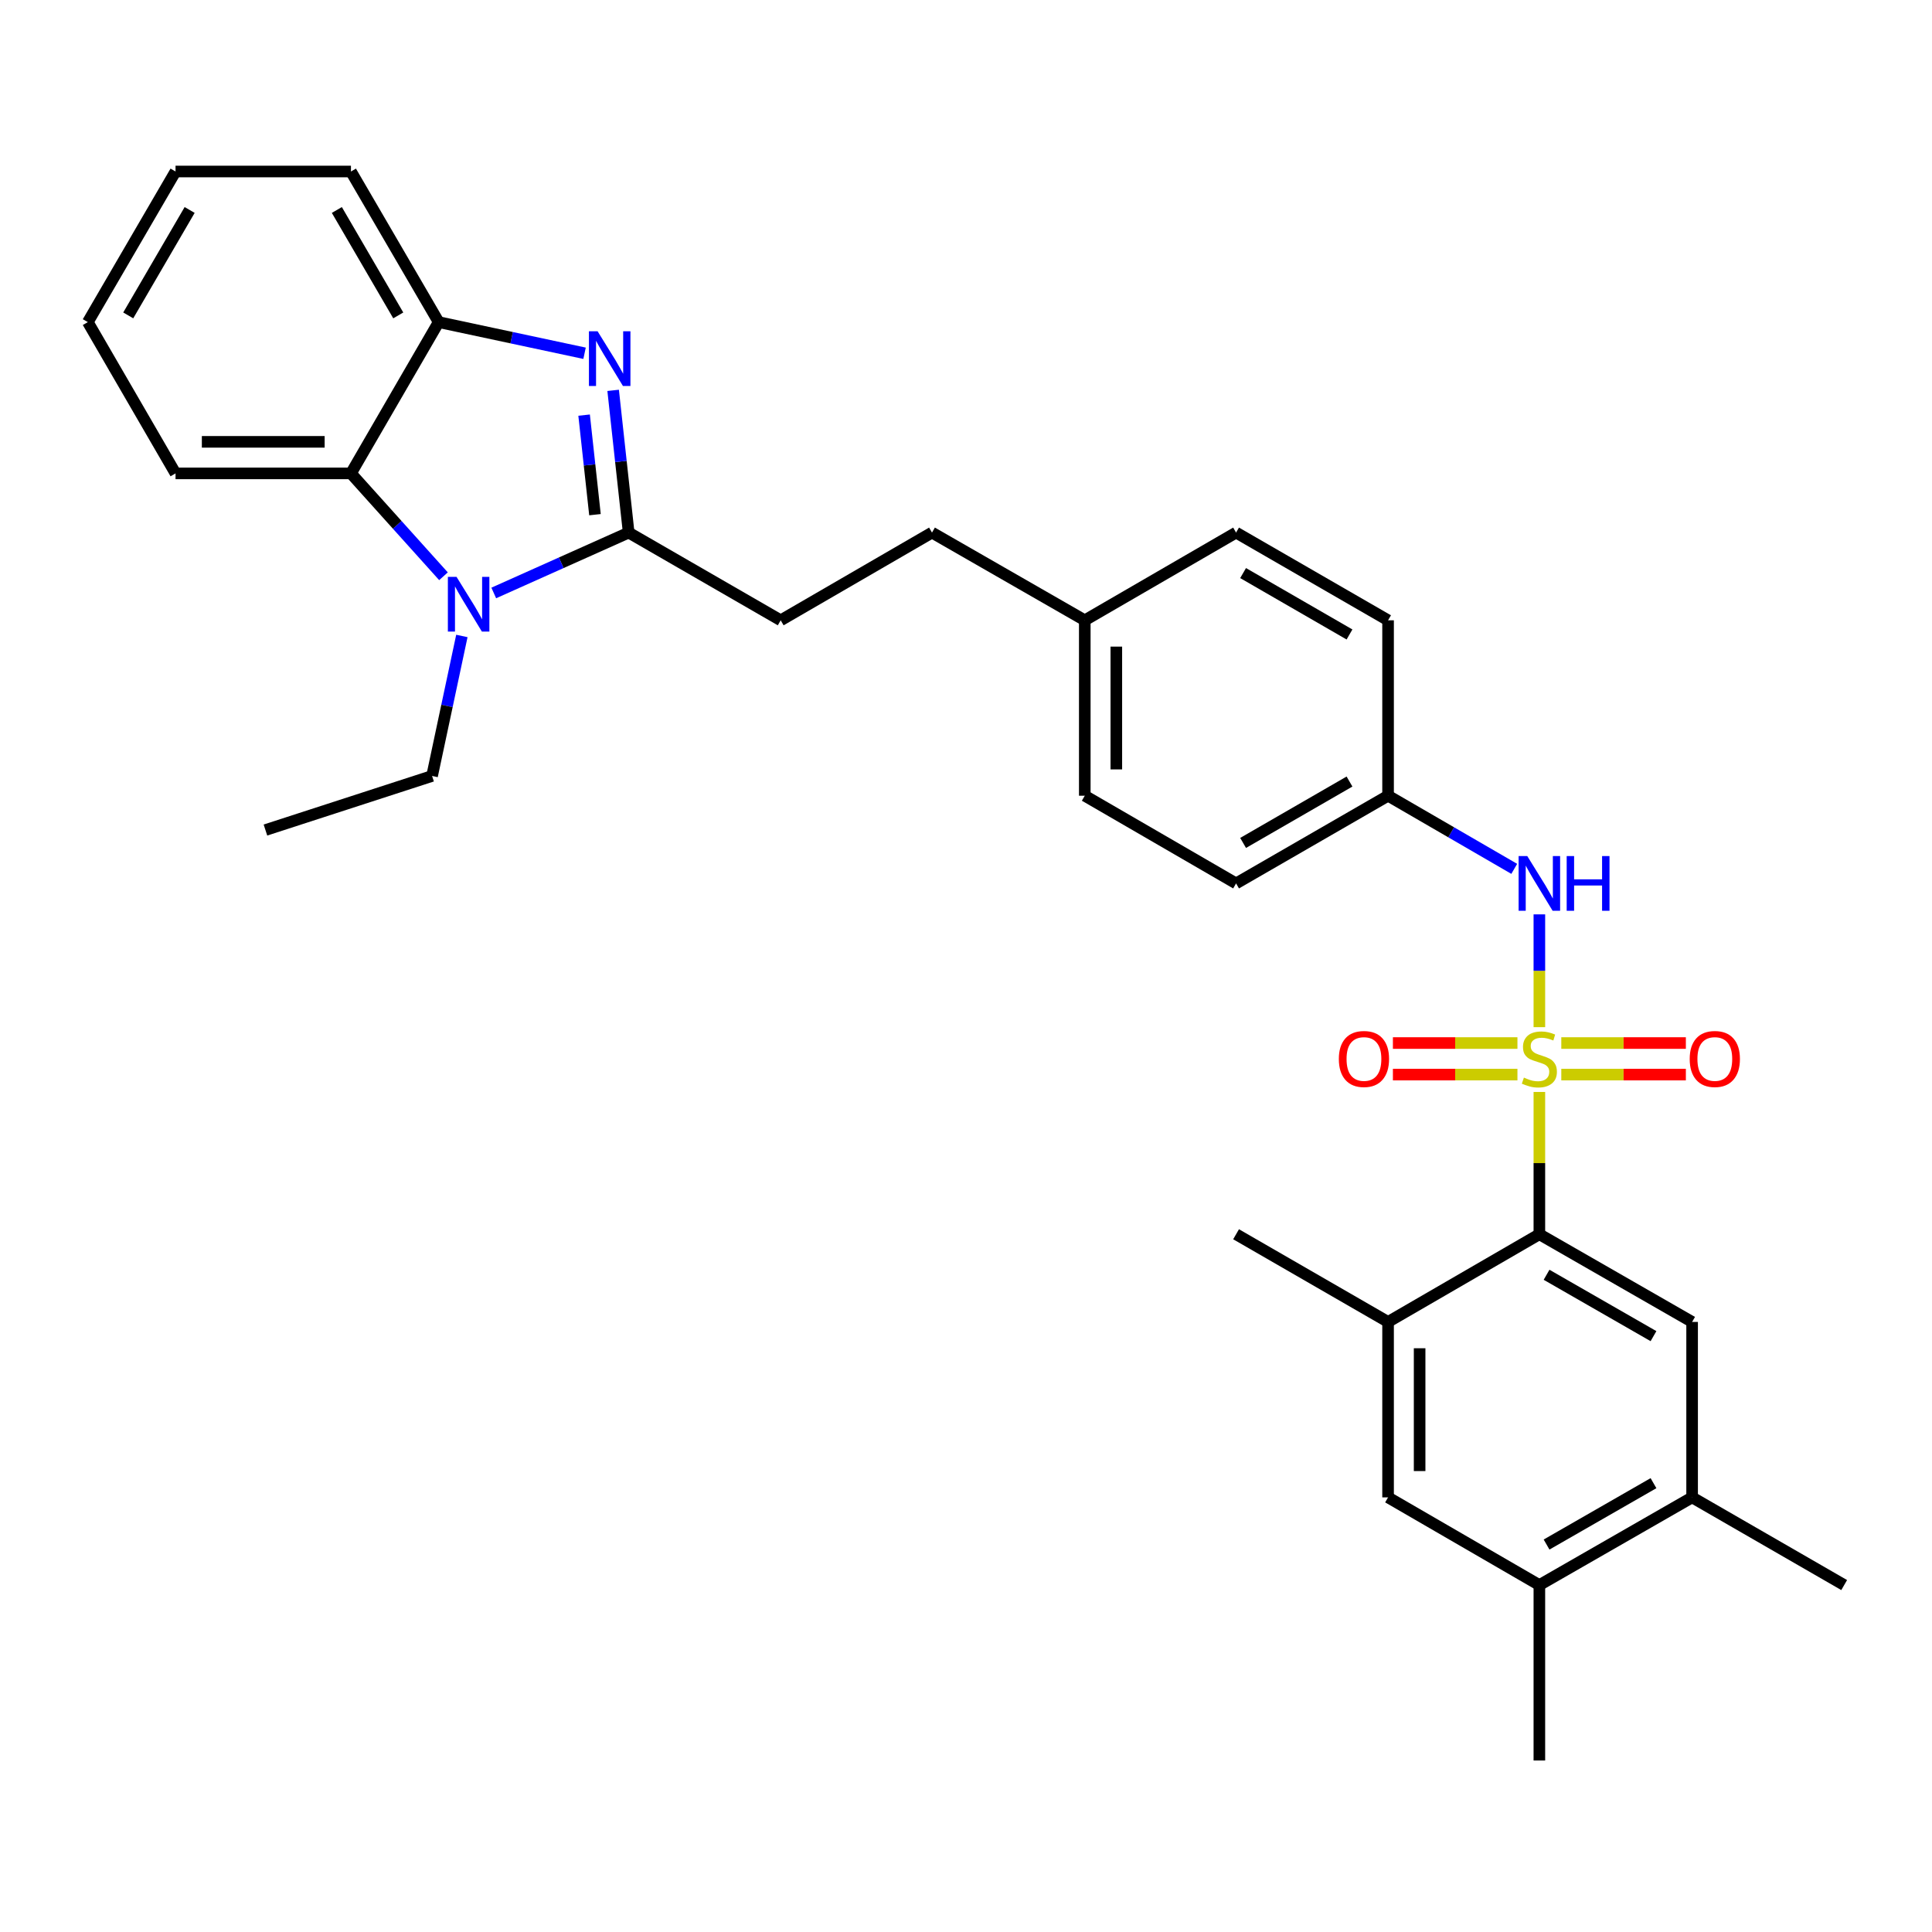 <?xml version='1.0' encoding='iso-8859-1'?>
<svg version='1.1' baseProfile='full'
              xmlns='http://www.w3.org/2000/svg'
                      xmlns:rdkit='http://www.rdkit.org/xml'
                      xmlns:xlink='http://www.w3.org/1999/xlink'
                  xml:space='preserve'
width='1000px' height='1000px' viewBox='0 0 1000 1000'>
<!-- END OF HEADER -->
<rect style='opacity:1.0;fill:#FFFFFF;stroke:none' width='1000' height='1000' x='0' y='0'> </rect>
<path class='bond-3' d='M 796.773,565.192 L 796.773,602.019' style='fill:none;fill-rule:evenodd;stroke:#CCCC00;stroke-width:6px;stroke-linecap:butt;stroke-linejoin:miter;stroke-opacity:1' />
<path class='bond-3' d='M 796.773,602.019 L 796.773,638.846' style='fill:none;fill-rule:evenodd;stroke:#000000;stroke-width:6px;stroke-linecap:butt;stroke-linejoin:miter;stroke-opacity:1' />
<path class='bond-6' d='M 796.773,531.653 L 796.773,502.464' style='fill:none;fill-rule:evenodd;stroke:#CCCC00;stroke-width:6px;stroke-linecap:butt;stroke-linejoin:miter;stroke-opacity:1' />
<path class='bond-6' d='M 796.773,502.464 L 796.773,473.276' style='fill:none;fill-rule:evenodd;stroke:#0000FF;stroke-width:6px;stroke-linecap:butt;stroke-linejoin:miter;stroke-opacity:1' />
<path class='bond-9' d='M 785.423,539.876 L 753.194,539.876' style='fill:none;fill-rule:evenodd;stroke:#CCCC00;stroke-width:6px;stroke-linecap:butt;stroke-linejoin:miter;stroke-opacity:1' />
<path class='bond-9' d='M 753.194,539.876 L 720.964,539.876' style='fill:none;fill-rule:evenodd;stroke:#FF0000;stroke-width:6px;stroke-linecap:butt;stroke-linejoin:miter;stroke-opacity:1' />
<path class='bond-9' d='M 785.423,556.208 L 753.194,556.208' style='fill:none;fill-rule:evenodd;stroke:#CCCC00;stroke-width:6px;stroke-linecap:butt;stroke-linejoin:miter;stroke-opacity:1' />
<path class='bond-9' d='M 753.194,556.208 L 720.964,556.208' style='fill:none;fill-rule:evenodd;stroke:#FF0000;stroke-width:6px;stroke-linecap:butt;stroke-linejoin:miter;stroke-opacity:1' />
<path class='bond-10' d='M 808.123,556.208 L 840.361,556.208' style='fill:none;fill-rule:evenodd;stroke:#CCCC00;stroke-width:6px;stroke-linecap:butt;stroke-linejoin:miter;stroke-opacity:1' />
<path class='bond-10' d='M 840.361,556.208 L 872.599,556.208' style='fill:none;fill-rule:evenodd;stroke:#FF0000;stroke-width:6px;stroke-linecap:butt;stroke-linejoin:miter;stroke-opacity:1' />
<path class='bond-10' d='M 808.123,539.876 L 840.361,539.876' style='fill:none;fill-rule:evenodd;stroke:#CCCC00;stroke-width:6px;stroke-linecap:butt;stroke-linejoin:miter;stroke-opacity:1' />
<path class='bond-10' d='M 840.361,539.876 L 872.599,539.876' style='fill:none;fill-rule:evenodd;stroke:#FF0000;stroke-width:6px;stroke-linecap:butt;stroke-linejoin:miter;stroke-opacity:1' />
<path class='bond-0' d='M 325.397,275.667 L 404.088,321.069' style='fill:none;fill-rule:evenodd;stroke:#000000;stroke-width:6px;stroke-linecap:butt;stroke-linejoin:miter;stroke-opacity:1' />
<path class='bond-1' d='M 325.397,275.667 L 321.38,238.858' style='fill:none;fill-rule:evenodd;stroke:#000000;stroke-width:6px;stroke-linecap:butt;stroke-linejoin:miter;stroke-opacity:1' />
<path class='bond-1' d='M 321.38,238.858 L 317.363,202.05' style='fill:none;fill-rule:evenodd;stroke:#0000FF;stroke-width:6px;stroke-linecap:butt;stroke-linejoin:miter;stroke-opacity:1' />
<path class='bond-1' d='M 307.956,266.396 L 305.145,240.63' style='fill:none;fill-rule:evenodd;stroke:#000000;stroke-width:6px;stroke-linecap:butt;stroke-linejoin:miter;stroke-opacity:1' />
<path class='bond-1' d='M 305.145,240.63 L 302.333,214.864' style='fill:none;fill-rule:evenodd;stroke:#0000FF;stroke-width:6px;stroke-linecap:butt;stroke-linejoin:miter;stroke-opacity:1' />
<path class='bond-2' d='M 325.397,275.667 L 290.482,291.292' style='fill:none;fill-rule:evenodd;stroke:#000000;stroke-width:6px;stroke-linecap:butt;stroke-linejoin:miter;stroke-opacity:1' />
<path class='bond-2' d='M 290.482,291.292 L 255.568,306.918' style='fill:none;fill-rule:evenodd;stroke:#0000FF;stroke-width:6px;stroke-linecap:butt;stroke-linejoin:miter;stroke-opacity:1' />
<path class='bond-5' d='M 302.568,182.849 L 264.815,174.787' style='fill:none;fill-rule:evenodd;stroke:#0000FF;stroke-width:6px;stroke-linecap:butt;stroke-linejoin:miter;stroke-opacity:1' />
<path class='bond-5' d='M 264.815,174.787 L 227.062,166.726' style='fill:none;fill-rule:evenodd;stroke:#000000;stroke-width:6px;stroke-linecap:butt;stroke-linejoin:miter;stroke-opacity:1' />
<path class='bond-4' d='M 229.542,298.269 L 205.597,271.648' style='fill:none;fill-rule:evenodd;stroke:#0000FF;stroke-width:6px;stroke-linecap:butt;stroke-linejoin:miter;stroke-opacity:1' />
<path class='bond-4' d='M 205.597,271.648 L 181.651,245.027' style='fill:none;fill-rule:evenodd;stroke:#000000;stroke-width:6px;stroke-linecap:butt;stroke-linejoin:miter;stroke-opacity:1' />
<path class='bond-16' d='M 239.062,329.172 L 231.352,365.405' style='fill:none;fill-rule:evenodd;stroke:#0000FF;stroke-width:6px;stroke-linecap:butt;stroke-linejoin:miter;stroke-opacity:1' />
<path class='bond-16' d='M 231.352,365.405 L 223.642,401.638' style='fill:none;fill-rule:evenodd;stroke:#000000;stroke-width:6px;stroke-linecap:butt;stroke-linejoin:miter;stroke-opacity:1' />
<path class='bond-7' d='M 796.773,638.846 L 875.836,684.23' style='fill:none;fill-rule:evenodd;stroke:#000000;stroke-width:6px;stroke-linecap:butt;stroke-linejoin:miter;stroke-opacity:1' />
<path class='bond-7' d='M 800.502,659.818 L 855.846,691.586' style='fill:none;fill-rule:evenodd;stroke:#000000;stroke-width:6px;stroke-linecap:butt;stroke-linejoin:miter;stroke-opacity:1' />
<path class='bond-8' d='M 796.773,638.846 L 718.463,684.23' style='fill:none;fill-rule:evenodd;stroke:#000000;stroke-width:6px;stroke-linecap:butt;stroke-linejoin:miter;stroke-opacity:1' />
<path class='bond-23' d='M 181.651,245.027 L 90.856,245.027' style='fill:none;fill-rule:evenodd;stroke:#000000;stroke-width:6px;stroke-linecap:butt;stroke-linejoin:miter;stroke-opacity:1' />
<path class='bond-23' d='M 168.032,228.695 L 104.476,228.695' style='fill:none;fill-rule:evenodd;stroke:#000000;stroke-width:6px;stroke-linecap:butt;stroke-linejoin:miter;stroke-opacity:1' />
<path class='bond-33' d='M 181.651,245.027 L 227.062,166.726' style='fill:none;fill-rule:evenodd;stroke:#000000;stroke-width:6px;stroke-linecap:butt;stroke-linejoin:miter;stroke-opacity:1' />
<path class='bond-24' d='M 227.062,166.726 L 181.651,88.77' style='fill:none;fill-rule:evenodd;stroke:#000000;stroke-width:6px;stroke-linecap:butt;stroke-linejoin:miter;stroke-opacity:1' />
<path class='bond-24' d='M 206.139,163.253 L 174.351,108.684' style='fill:none;fill-rule:evenodd;stroke:#000000;stroke-width:6px;stroke-linecap:butt;stroke-linejoin:miter;stroke-opacity:1' />
<path class='bond-15' d='M 783.77,449.719 L 751.116,430.791' style='fill:none;fill-rule:evenodd;stroke:#0000FF;stroke-width:6px;stroke-linecap:butt;stroke-linejoin:miter;stroke-opacity:1' />
<path class='bond-15' d='M 751.116,430.791 L 718.463,411.864' style='fill:none;fill-rule:evenodd;stroke:#000000;stroke-width:6px;stroke-linecap:butt;stroke-linejoin:miter;stroke-opacity:1' />
<path class='bond-11' d='M 875.836,684.23 L 875.836,775.043' style='fill:none;fill-rule:evenodd;stroke:#000000;stroke-width:6px;stroke-linecap:butt;stroke-linejoin:miter;stroke-opacity:1' />
<path class='bond-12' d='M 718.463,684.23 L 718.463,775.043' style='fill:none;fill-rule:evenodd;stroke:#000000;stroke-width:6px;stroke-linecap:butt;stroke-linejoin:miter;stroke-opacity:1' />
<path class='bond-12' d='M 734.794,697.852 L 734.794,761.421' style='fill:none;fill-rule:evenodd;stroke:#000000;stroke-width:6px;stroke-linecap:butt;stroke-linejoin:miter;stroke-opacity:1' />
<path class='bond-25' d='M 718.463,684.23 L 639.79,638.846' style='fill:none;fill-rule:evenodd;stroke:#000000;stroke-width:6px;stroke-linecap:butt;stroke-linejoin:miter;stroke-opacity:1' />
<path class='bond-26' d='M 875.836,775.043 L 954.545,820.427' style='fill:none;fill-rule:evenodd;stroke:#000000;stroke-width:6px;stroke-linecap:butt;stroke-linejoin:miter;stroke-opacity:1' />
<path class='bond-32' d='M 875.836,775.043 L 796.773,820.427' style='fill:none;fill-rule:evenodd;stroke:#000000;stroke-width:6px;stroke-linecap:butt;stroke-linejoin:miter;stroke-opacity:1' />
<path class='bond-32' d='M 855.846,767.686 L 800.502,799.455' style='fill:none;fill-rule:evenodd;stroke:#000000;stroke-width:6px;stroke-linecap:butt;stroke-linejoin:miter;stroke-opacity:1' />
<path class='bond-13' d='M 718.463,775.043 L 796.773,820.427' style='fill:none;fill-rule:evenodd;stroke:#000000;stroke-width:6px;stroke-linecap:butt;stroke-linejoin:miter;stroke-opacity:1' />
<path class='bond-27' d='M 796.773,820.427 L 796.773,911.23' style='fill:none;fill-rule:evenodd;stroke:#000000;stroke-width:6px;stroke-linecap:butt;stroke-linejoin:miter;stroke-opacity:1' />
<path class='bond-14' d='M 404.088,321.069 L 482.398,275.667' style='fill:none;fill-rule:evenodd;stroke:#000000;stroke-width:6px;stroke-linecap:butt;stroke-linejoin:miter;stroke-opacity:1' />
<path class='bond-19' d='M 718.463,411.864 L 639.79,457.257' style='fill:none;fill-rule:evenodd;stroke:#000000;stroke-width:6px;stroke-linecap:butt;stroke-linejoin:miter;stroke-opacity:1' />
<path class='bond-19' d='M 698.5,404.527 L 643.429,436.302' style='fill:none;fill-rule:evenodd;stroke:#000000;stroke-width:6px;stroke-linecap:butt;stroke-linejoin:miter;stroke-opacity:1' />
<path class='bond-20' d='M 718.463,411.864 L 718.463,321.069' style='fill:none;fill-rule:evenodd;stroke:#000000;stroke-width:6px;stroke-linecap:butt;stroke-linejoin:miter;stroke-opacity:1' />
<path class='bond-28' d='M 223.642,401.638 L 137.393,429.629' style='fill:none;fill-rule:evenodd;stroke:#000000;stroke-width:6px;stroke-linecap:butt;stroke-linejoin:miter;stroke-opacity:1' />
<path class='bond-17' d='M 561.48,321.069 L 639.79,275.667' style='fill:none;fill-rule:evenodd;stroke:#000000;stroke-width:6px;stroke-linecap:butt;stroke-linejoin:miter;stroke-opacity:1' />
<path class='bond-18' d='M 561.48,321.069 L 482.398,275.667' style='fill:none;fill-rule:evenodd;stroke:#000000;stroke-width:6px;stroke-linecap:butt;stroke-linejoin:miter;stroke-opacity:1' />
<path class='bond-31' d='M 561.48,321.069 L 561.48,411.864' style='fill:none;fill-rule:evenodd;stroke:#000000;stroke-width:6px;stroke-linecap:butt;stroke-linejoin:miter;stroke-opacity:1' />
<path class='bond-31' d='M 577.811,334.688 L 577.811,398.244' style='fill:none;fill-rule:evenodd;stroke:#000000;stroke-width:6px;stroke-linecap:butt;stroke-linejoin:miter;stroke-opacity:1' />
<path class='bond-21' d='M 639.79,457.257 L 561.48,411.864' style='fill:none;fill-rule:evenodd;stroke:#000000;stroke-width:6px;stroke-linecap:butt;stroke-linejoin:miter;stroke-opacity:1' />
<path class='bond-22' d='M 718.463,321.069 L 639.79,275.667' style='fill:none;fill-rule:evenodd;stroke:#000000;stroke-width:6px;stroke-linecap:butt;stroke-linejoin:miter;stroke-opacity:1' />
<path class='bond-22' d='M 698.499,328.404 L 643.427,296.622' style='fill:none;fill-rule:evenodd;stroke:#000000;stroke-width:6px;stroke-linecap:butt;stroke-linejoin:miter;stroke-opacity:1' />
<path class='bond-29' d='M 90.856,245.027 L 45.455,166.726' style='fill:none;fill-rule:evenodd;stroke:#000000;stroke-width:6px;stroke-linecap:butt;stroke-linejoin:miter;stroke-opacity:1' />
<path class='bond-30' d='M 181.651,88.77 L 90.856,88.77' style='fill:none;fill-rule:evenodd;stroke:#000000;stroke-width:6px;stroke-linecap:butt;stroke-linejoin:miter;stroke-opacity:1' />
<path class='bond-34' d='M 45.455,166.726 L 90.856,88.77' style='fill:none;fill-rule:evenodd;stroke:#000000;stroke-width:6px;stroke-linecap:butt;stroke-linejoin:miter;stroke-opacity:1' />
<path class='bond-34' d='M 66.377,163.252 L 98.159,108.682' style='fill:none;fill-rule:evenodd;stroke:#000000;stroke-width:6px;stroke-linecap:butt;stroke-linejoin:miter;stroke-opacity:1' />
<path  class='atom-0' d='M 788.773 557.762
Q 789.093 557.882, 790.413 558.442
Q 791.733 559.002, 793.173 559.362
Q 794.653 559.682, 796.093 559.682
Q 798.773 559.682, 800.333 558.402
Q 801.893 557.082, 801.893 554.802
Q 801.893 553.242, 801.093 552.282
Q 800.333 551.322, 799.133 550.802
Q 797.933 550.282, 795.933 549.682
Q 793.413 548.922, 791.893 548.202
Q 790.413 547.482, 789.333 545.962
Q 788.293 544.442, 788.293 541.882
Q 788.293 538.322, 790.693 536.122
Q 793.133 533.922, 797.933 533.922
Q 801.213 533.922, 804.933 535.482
L 804.013 538.562
Q 800.613 537.162, 798.053 537.162
Q 795.293 537.162, 793.773 538.322
Q 792.253 539.442, 792.293 541.402
Q 792.293 542.922, 793.053 543.842
Q 793.853 544.762, 794.973 545.282
Q 796.133 545.802, 798.053 546.402
Q 800.613 547.202, 802.133 548.002
Q 803.653 548.802, 804.733 550.442
Q 805.853 552.042, 805.853 554.802
Q 805.853 558.722, 803.213 560.842
Q 800.613 562.922, 796.253 562.922
Q 793.733 562.922, 791.813 562.362
Q 789.933 561.842, 787.693 560.922
L 788.773 557.762
' fill='#CCCC00'/>
<path  class='atom-2' d='M 309.311 171.465
L 318.591 186.465
Q 319.511 187.945, 320.991 190.625
Q 322.471 193.305, 322.551 193.465
L 322.551 171.465
L 326.311 171.465
L 326.311 199.785
L 322.431 199.785
L 312.471 183.385
Q 311.311 181.465, 310.071 179.265
Q 308.871 177.065, 308.511 176.385
L 308.511 199.785
L 304.831 199.785
L 304.831 171.465
L 309.311 171.465
' fill='#0000FF'/>
<path  class='atom-3' d='M 236.299 298.58
L 245.579 313.58
Q 246.499 315.06, 247.979 317.74
Q 249.459 320.42, 249.539 320.58
L 249.539 298.58
L 253.299 298.58
L 253.299 326.9
L 249.419 326.9
L 239.459 310.5
Q 238.299 308.58, 237.059 306.38
Q 235.859 304.18, 235.499 303.5
L 235.499 326.9
L 231.819 326.9
L 231.819 298.58
L 236.299 298.58
' fill='#0000FF'/>
<path  class='atom-7' d='M 790.513 443.097
L 799.793 458.097
Q 800.713 459.577, 802.193 462.257
Q 803.673 464.937, 803.753 465.097
L 803.753 443.097
L 807.513 443.097
L 807.513 471.417
L 803.633 471.417
L 793.673 455.017
Q 792.513 453.097, 791.273 450.897
Q 790.073 448.697, 789.713 448.017
L 789.713 471.417
L 786.033 471.417
L 786.033 443.097
L 790.513 443.097
' fill='#0000FF'/>
<path  class='atom-7' d='M 810.913 443.097
L 814.753 443.097
L 814.753 455.137
L 829.233 455.137
L 829.233 443.097
L 833.073 443.097
L 833.073 471.417
L 829.233 471.417
L 829.233 458.337
L 814.753 458.337
L 814.753 471.417
L 810.913 471.417
L 810.913 443.097
' fill='#0000FF'/>
<path  class='atom-10' d='M 692.978 548.122
Q 692.978 541.322, 696.338 537.522
Q 699.698 533.722, 705.978 533.722
Q 712.258 533.722, 715.618 537.522
Q 718.978 541.322, 718.978 548.122
Q 718.978 555.002, 715.578 558.922
Q 712.178 562.802, 705.978 562.802
Q 699.738 562.802, 696.338 558.922
Q 692.978 555.042, 692.978 548.122
M 705.978 559.602
Q 710.298 559.602, 712.618 556.722
Q 714.978 553.802, 714.978 548.122
Q 714.978 542.562, 712.618 539.762
Q 710.298 536.922, 705.978 536.922
Q 701.658 536.922, 699.298 539.722
Q 696.978 542.522, 696.978 548.122
Q 696.978 553.842, 699.298 556.722
Q 701.658 559.602, 705.978 559.602
' fill='#FF0000'/>
<path  class='atom-11' d='M 874.586 548.122
Q 874.586 541.322, 877.946 537.522
Q 881.306 533.722, 887.586 533.722
Q 893.866 533.722, 897.226 537.522
Q 900.586 541.322, 900.586 548.122
Q 900.586 555.002, 897.186 558.922
Q 893.786 562.802, 887.586 562.802
Q 881.346 562.802, 877.946 558.922
Q 874.586 555.042, 874.586 548.122
M 887.586 559.602
Q 891.906 559.602, 894.226 556.722
Q 896.586 553.802, 896.586 548.122
Q 896.586 542.562, 894.226 539.762
Q 891.906 536.922, 887.586 536.922
Q 883.266 536.922, 880.906 539.722
Q 878.586 542.522, 878.586 548.122
Q 878.586 553.842, 880.906 556.722
Q 883.266 559.602, 887.586 559.602
' fill='#FF0000'/>
</svg>
